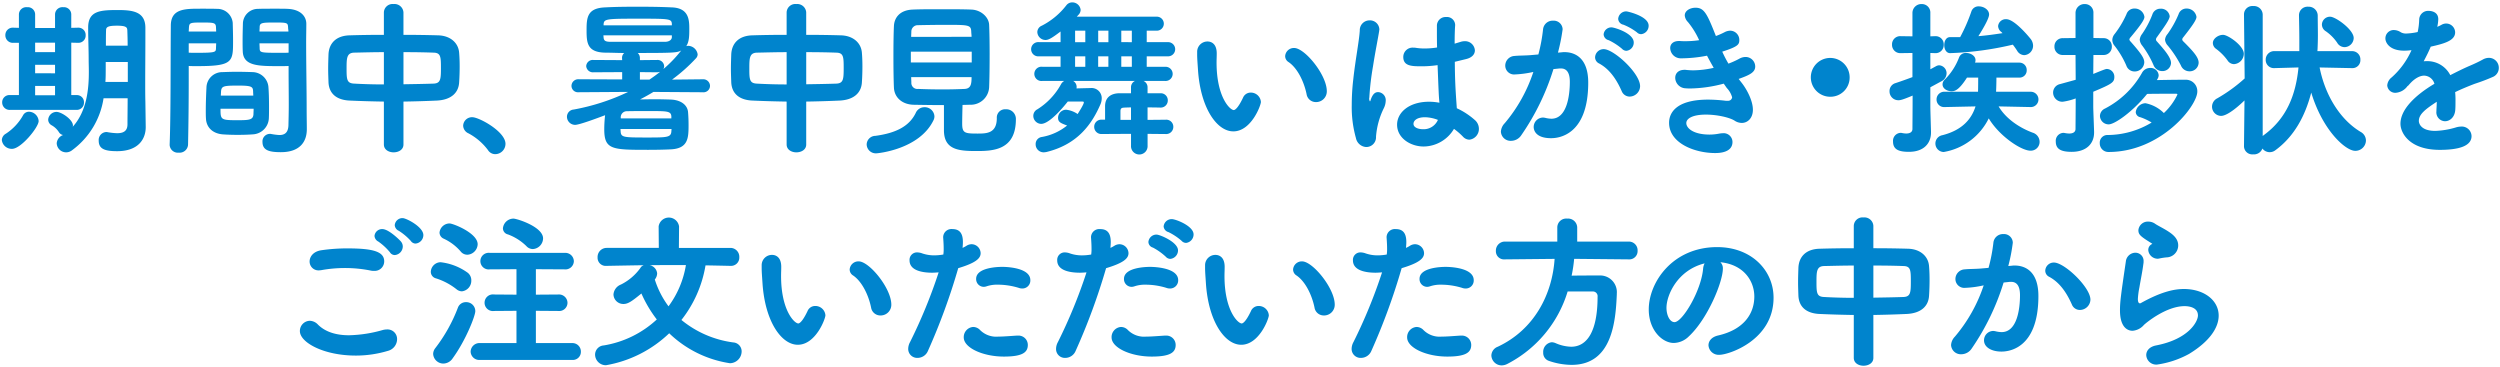 <svg xmlns="http://www.w3.org/2000/svg" width="661" height="97" viewBox="0 0 661 97">
  <defs>
    <style>
      .cls-1 {
        fill: #0084cd;
        fill-rule: evenodd;
      }
    </style>
  </defs>
  <path id="t" class="cls-1" d="M38.438,26.9c-0.044-1.672-.044-3.344-0.044-5.06,0-3.784.044-7.613,0.044-11.529V7.275c-0.044-4.136-3.229-4.62-7.21-4.62-4.6,0-7.918.132-7.918,4.62,0,3.168.133,5.588,0.133,8.625,0,0.836.044,1.892,0.044,3.08,0,4.312-.442,10.3-4.246,14.521,0-.132.044-0.22,0.044-0.308,0-1.584-3.052-3.608-4.335-3.608a2.221,2.221,0,0,0-2.212,2.068,1.713,1.713,0,0,0,.885,1.452A5.415,5.415,0,0,1,15.614,35a1.637,1.637,0,0,0,1.062.7,2.551,2.551,0,0,0-1.681,2.156A2.492,2.492,0,0,0,19.02,39.75a20.916,20.916,0,0,0,8.36-13.773h6.369c0,2.464-.044,4.84-0.044,6.909,0,1.848-1.194,2.332-2.743,2.332a16.965,16.965,0,0,1-2.477-.264,1.512,1.512,0,0,0-.442-0.044A2.1,2.1,0,0,0,26.1,37.2c0,2.2,1.637,2.772,4.865,2.772,5.795,0,7.564-3.388,7.564-6.337V33.545ZM20.258,29.057a1.908,1.908,0,0,0,1.946-1.98,1.862,1.862,0,0,0-1.9-1.936h-1.46V11.279L20.7,11.323h0.044a1.91,1.91,0,0,0,1.9-2.024,1.9,1.9,0,0,0-1.9-1.98H20.7l-1.858.044V3.755A1.929,1.929,0,0,0,16.72,1.907a1.944,1.944,0,0,0-2.167,1.848V7.407H9.289V3.755A1.929,1.929,0,0,0,7.166,1.907,1.944,1.944,0,0,0,5,3.755V7.363l-1.46-.044H3.494A1.943,1.943,0,0,0,1.415,9.3a1.978,1.978,0,0,0,2.079,2.024H5V25.14H2.61A1.9,1.9,0,0,0,.575,27.077a1.969,1.969,0,0,0,2.079,1.98h17.6ZM3.185,39.354c2.389,0,7.033-5.721,7.033-7.349a2.635,2.635,0,0,0-2.565-2.464,1.763,1.763,0,0,0-1.548.924,13.817,13.817,0,0,1-4.556,4.884A2.019,2.019,0,0,0,.486,37.021,2.625,2.625,0,0,0,3.185,39.354ZM33.794,21.664H27.866c0.088-1.232.088-1.98,0.088-5.28h5.839v5.28ZM28,12.071c0-1.452,0-2.86.044-4.092,0-.88.619-1.188,2.919-1.188,2.477,0,2.654.484,2.7,1.188,0.044,1.232.088,2.64,0.088,4.092H28ZM14.552,13.788H9.289V11.279h5.264v2.508Zm0,11.4H9.289V22.72h5.264v2.464Zm0-5.808H9.289V17.132h5.264v2.244ZM76.305,17.44v1.716c0,2.6.044,5.589,0.044,8.493,0,1.892-.044,3.784-0.089,5.545-0.088,2.024-1.15,2.508-2.388,2.508a17.487,17.487,0,0,1-2.123-.264,1.231,1.231,0,0,0-.4-0.044,1.981,1.981,0,0,0-1.946,2.156c0,2.244,1.9,2.684,4.865,2.684,5.043,0,6.856-2.772,6.856-6.072,0-1.5-.044-3.344-0.044-5.413,0-5.192-.133-11.485-0.133-17.689,0-1.584.044-3.124,0.044-4.664V6.307c0-2.024-1.548-3.784-4.821-3.96C75.421,2.3,74.182,2.3,72.855,2.3c-1.813,0-3.715,0-4.556.044a3.99,3.99,0,0,0-4.069,3.7c-0.044,1.584-.088,3.168-0.088,4.708,0,0.968,0,1.892.044,2.816,0.133,3.916,4.158,3.916,9.731,3.916C74.89,17.484,75.774,17.484,76.305,17.44ZM49.722,38.21c0.133-6.2.177-12.365,0.177-16.985V17.44c0.531,0.044,1.327.044,2.256,0.044,9.466,0,9.466-1.144,9.466-6.733,0-1.54-.044-3.124-0.089-4.708a4.074,4.074,0,0,0-4.158-3.7C56.533,2.3,54.764,2.3,53.083,2.3c-4.246,0-7.918,0-7.918,4.488-0.088,9.593,0,23.454-.31,31.419v0.132a2.17,2.17,0,0,0,2.389,2.024A2.242,2.242,0,0,0,49.722,38.21ZM66.84,35.525a4.457,4.457,0,0,0,4.246-4.268c0.044-.924.044-1.98,0.044-3.168,0-1.8-.044-3.74-0.177-5.28a4.3,4.3,0,0,0-4.069-3.74c-1.283-.044-2.831-0.088-4.335-0.088-1.283,0-2.565.044-3.716,0.088a4.174,4.174,0,0,0-4.246,4.092c-0.088,1.76-.177,4.048-0.177,6.029,0,0.748,0,1.5.044,2.112,0.089,2.376,1.769,4,4.423,4.224,1.194,0.088,2.61.132,3.981,0.132C64.274,35.657,65.689,35.613,66.84,35.525Zm0.221-6.777c0,0.528-.044,1.056-0.044,1.452-0.088,1.54-1.194,1.584-4.379,1.584-4.291,0-4.335-.176-4.335-3.036h8.758Zm-8.669-3.476c0-.352.044-0.66,0.044-0.968,0.089-1.584.619-1.672,4.689-1.672,3.583,0,3.76.352,3.8,1.628,0,0.308.044,0.66,0.044,1.012H58.391ZM76.305,13.92c-0.354.044-1.239,0.044-2.212,0.044-5.219,0-5.4-.044-5.441-1.188,0-.4-0.044-0.836-0.044-1.32h7.7V13.92ZM57.153,11.455c0,0.484-.044.924-0.044,1.32-0.044,1.012-.088,1.188-5.131,1.188-0.929,0-1.725,0-2.079-.044V11.455h7.254ZM68.609,8.331c0-.4.044-0.792,0.044-1.144,0-1.232.752-1.232,4.291-1.232,3.141,0,3.141.132,3.229,1.32,0,0.352.088,0.7,0.088,1.056H68.609Zm-18.71,0c0-.264.044-0.572,0.044-0.836,0.088-1.408.133-1.54,3.14-1.54,3.406,0,3.937,0,4.025,1.188,0,0.352.044,0.792,0.044,1.188H49.9ZM101.5,38.21c0,1.364,1.282,2.068,2.565,2.068,1.327,0,2.61-.7,2.61-2.068V26.857c2.919-.044,5.839-0.132,8.8-0.264,3.76-.176,5.8-2.024,5.927-4.884,0.089-1.32.133-2.772,0.133-4.18,0-1.232-.044-2.464-0.133-3.52-0.177-2.728-2.388-4.576-5.529-4.664-2.963-.088-6.1-0.132-9.2-0.132V3.271a2.368,2.368,0,0,0-2.61-2.2,2.3,2.3,0,0,0-2.565,2.2V9.211c-3.1,0-6.149.044-9.024,0.132-3.671.088-5.485,2.156-5.618,5.016-0.044,1.32-.088,2.6-0.088,3.916,0,1.056.044,2.2,0.088,3.476,0.133,2.992,2.123,4.708,5.662,4.841,2.964,0.132,5.971.22,8.98,0.264V38.21Zm5.175-24.422c2.875,0,5.662.044,7.962,0.132,1.9,0.044,1.946,1.1,1.946,4.092,0,2.9-.089,4-1.9,4.092-2.477.088-5.22,0.132-8.006,0.176V13.788ZM101.5,22.324c-2.831,0-5.529-.088-7.874-0.22-1.9-.088-1.99-1.056-1.99-3.872,0-2.772,0-4.224,1.946-4.312,2.256-.044,5.043-0.132,7.918-0.132v8.537Zm29.45,18.437a2.739,2.739,0,0,0,2.7-2.728c0-3.256-6.989-7.041-8.758-7.041a2.332,2.332,0,0,0-2.433,2.244,2.3,2.3,0,0,0,1.416,2.024,15.637,15.637,0,0,1,5.131,4.4A2.277,2.277,0,0,0,130.946,40.762Zm54.832-16.369a1.727,1.727,0,0,0,1.946-1.672,1.79,1.79,0,0,0-1.946-1.76l-8.095.088a44.455,44.455,0,0,0,6.37-5.677,1.548,1.548,0,0,0,.4-1.012,2.614,2.614,0,0,0-2.522-2.244,2.3,2.3,0,0,0-.486.088c0.8-1.188.8-2.86,0.8-4.664,0-2.376-.177-5.456-4.689-5.588-2.786-.132-5.971-0.176-9.023-0.176-3.1,0-6.06.044-8.493,0.176-4.644.176-4.954,2.508-4.954,5.9,0,3.432.089,6.029,5.087,6.073,1.548,0,3.185.088,4.866,0.088a1.684,1.684,0,0,0-.575,1.32L164.5,15.9l-7.564-.044h-0.044a1.732,1.732,0,0,0-1.9,1.628,1.775,1.775,0,0,0,1.946,1.628l7.564-.044V21l-11.456-.044a1.79,1.79,0,0,0-1.947,1.76,1.712,1.712,0,0,0,1.9,1.672h0.045l13.048-.088a56.963,56.963,0,0,1-14.42,4.664,1.92,1.92,0,0,0-1.769,1.892,2.162,2.162,0,0,0,2.167,2.156c1.106,0,5.706-1.716,7.918-2.552a33.133,33.133,0,0,0-.221,3.7c0,5.412,2.035,5.456,11.589,5.456,2.167,0,4.379-.044,6.1-0.132,4.512-.264,4.6-3.036,4.6-6.424,0-1.188-.044-2.332-0.133-3.388-0.132-1.848-1.813-3.212-4.467-3.344-1.283-.044-2.875-0.088-4.6-0.088-1.195,0-2.433.044-3.627,0.044,1.194-.616,2.388-1.276,3.538-1.98ZM177.639,9.871c-0.044.66-.708,1.188-1.858,1.188h-14.2c-1.5,0-1.9-.264-1.99-1.1,0-.176-0.044-0.4-0.044-0.616h18.091V9.871Zm0-3.168H159.592V6.439c0.088-1.452.663-1.5,9.377-1.5,8.051,0,8.581.044,8.67,1.364V6.7ZM177.55,34.117c0,0.264-.044.484-0.044,0.7-0.133,1.54-1.283,1.54-6.59,1.54-5.972,0-6.68-.044-6.812-1.5,0-.22-0.045-0.484-0.045-0.748H177.55ZM177.506,31.3H164.148a1.6,1.6,0,0,1,1.637-1.892c1.415-.044,3.671-0.044,5.794-0.044,4.821,0,5.839,0,5.927,1.408V31.3ZM169.19,15.9V15.372a1.78,1.78,0,0,0-.575-1.364c9.732,0,10.395-.088,11.5-0.66a33.209,33.209,0,0,1-4.733,4.928,1.475,1.475,0,0,0,.221-0.748,1.737,1.737,0,0,0-1.9-1.672h-0.088Zm4.424,3.212a2.958,2.958,0,0,0,.929-0.132c-0.929.748-1.858,1.408-2.831,2.068H169.19v-1.98Zm34.373,19.1c0,1.364,1.282,2.068,2.565,2.068,1.327,0,2.61-.7,2.61-2.068V26.857c2.919-.044,5.839-0.132,8.8-0.264,3.76-.176,5.795-2.024,5.927-4.884,0.089-1.32.133-2.772,0.133-4.18,0-1.232-.044-2.464-0.133-3.52-0.177-2.728-2.388-4.576-5.529-4.664-2.963-.088-6.1-0.132-9.2-0.132V3.271a2.368,2.368,0,0,0-2.61-2.2,2.3,2.3,0,0,0-2.565,2.2V9.211c-3.1,0-6.149.044-9.024,0.132-3.671.088-5.485,2.156-5.617,5.016-0.044,1.32-.089,2.6-0.089,3.916,0,1.056.045,2.2,0.089,3.476,0.132,2.992,2.123,4.708,5.662,4.841,2.963,0.132,5.971.22,8.979,0.264V38.21Zm5.175-24.422c2.875,0,5.662.044,7.962,0.132,1.9,0.044,1.946,1.1,1.946,4.092,0,2.9-.088,4-1.9,4.092-2.477.088-5.219,0.132-8.006,0.176V13.788Zm-5.175,8.537c-2.831,0-5.529-.088-7.874-0.22-1.9-.088-1.99-1.056-1.99-3.872,0-2.772,0-4.224,1.946-4.312,2.256-.044,5.043-0.132,7.918-0.132v8.537Zm46.506,5.412c0.708,0,1.415-.044,2.079-0.044a4.874,4.874,0,0,0,4.954-4.576c0.088-2.112.133-5.456,0.133-8.8,0-2.948-.045-5.852-0.133-7.789s-2.079-3.916-4.733-4c-2.212-.088-5.087-0.088-7.873-0.088s-5.529,0-7.564.088c-3.583.132-4.91,2.288-5,4.356-0.089,1.716-.133,4.84-0.133,8.009s0.044,6.381.133,8.317c0.132,2.552,2.167,4.444,5.308,4.488,2.565,0.044,5.263.088,7.917,0.088v6.644c0,5.148,3.848,5.5,8.493,5.5,4.29,0,10.527-.088,10.527-8.4a2.55,2.55,0,0,0-2.7-2.64,2.194,2.194,0,0,0-2.344,2.332c0,4.048-2.7,4.092-5.087,4.092-3.406,0-4.069-.132-4.069-2.64C254.405,31.345,254.449,29.453,254.493,27.737Zm-7.652,4a2.211,2.211,0,0,0,.221-1.012,2.552,2.552,0,0,0-2.654-2.376,2.493,2.493,0,0,0-2.3,1.54c-1.681,3.432-5.087,5.28-10.66,6.029a2.337,2.337,0,0,0-2.3,2.244,2.416,2.416,0,0,0,2.565,2.376C232.023,40.542,243.125,39.53,246.841,31.741Zm10.041-11.353c0,1.716-.133,3.036-1.814,3.124-1.9.088-3.848,0.132-5.794,0.132-2.256,0-4.468-.044-6.5-0.132a1.592,1.592,0,0,1-1.813-1.672c0-.44-0.044-0.924-0.044-1.452h15.968ZM240.914,9.739c0-.528.044-1.012,0.044-1.408a1.688,1.688,0,0,1,1.769-1.672c1.946-.044,4.689-0.088,7.3-0.088,5.971,0,6.679,0,6.767,1.716,0,0.4.089,0.924,0.089,1.452H240.914Zm16.012,6.777h-16.1v-2.86h16.1v2.86Zm51.265,18.922a1.889,1.889,0,0,0,2.035-1.892,1.866,1.866,0,0,0-2.035-1.892l-4.777.044V28.4c1.858,0,3.362.044,3.362,0.044a1.875,1.875,0,0,0,1.99-1.892,1.852,1.852,0,0,0-1.99-1.892h-3.362v-1.54a1.834,1.834,0,0,0-1.062-1.716h5.662a1.877,1.877,0,1,0,0-3.74h-4.821V14.888h5.485a1.877,1.877,0,1,0,0-3.74h-5.485V8.111h2.565a1.853,1.853,0,1,0,0-3.7H284.7l0.4-.44a1.92,1.92,0,0,0,.619-1.364A2.212,2.212,0,0,0,283.509.63a1.945,1.945,0,0,0-1.548.748,19.346,19.346,0,0,1-6.5,5.412,1.868,1.868,0,0,0-1.194,1.672,2.186,2.186,0,0,0,2.167,2.112c0.841,0,1.77-.572,3.981-2.244v2.816h-5.662a1.885,1.885,0,1,0,0,3.74h5.662V17.66h-4.777a1.89,1.89,0,1,0,0,3.74h5.75a2.24,2.24,0,0,0-.884.924,18.017,18.017,0,0,1-6.193,6.557,1.958,1.958,0,0,0-1.106,1.76,2.137,2.137,0,0,0,2.079,2.112c2.3,0,6.193-4.84,7.033-5.9h3.848c0.266,0,.4.044,0.4,0.22,0,0.572-1.459,2.772-1.636,3.08a6.7,6.7,0,0,0-3.052-1.144,2.144,2.144,0,0,0-2.123,2.112c0,1.144.619,1.408,2.388,2.068a14.627,14.627,0,0,1-6.723,3.036,1.867,1.867,0,0,0-1.593,1.892,2.106,2.106,0,0,0,2.168,2.156,4.447,4.447,0,0,0,.708-0.088c8.448-2.068,12.119-7.657,14.287-12.673a3.986,3.986,0,0,0,.309-1.54,2.687,2.687,0,0,0-3.007-2.684c-0.354,0-2.079.044-3.672,0.088a1.651,1.651,0,0,0,.044-0.44,1.814,1.814,0,0,0-.928-1.54H300.1a1.834,1.834,0,0,0-1.062,1.716v1.54h-2.964c-2.167,0-3.892.968-3.892,3.432v3.564h-0.84a1.865,1.865,0,0,0-2.035,1.892,1.889,1.889,0,0,0,2.035,1.892l7.7-.044v3.124a2.194,2.194,0,1,0,4.379,0V35.393Zm-8.935-24.29H296.47V8.111h2.786v3.036Zm-6.192,0h-2.7V8.111h2.7v3.036Zm6.192,6.513H296.47V14.888h2.786V17.66Zm-12.3-6.513h-2.7V8.111h2.7v3.036Zm6.1,6.513h-2.7V14.888h2.7V17.66Zm-6.1,0h-2.7V14.888h2.7V17.66ZM299.035,31.7h-2.787v-2.42c0.045-.792.531-0.792,1.106-0.836,0.221,0,.885-0.044,1.681-0.044v3.3Zm27.048,3.036c4.733,0,7.3-6.864,7.3-7.789a2.664,2.664,0,0,0-2.7-2.464,2.175,2.175,0,0,0-2.034,1.364C327.1,29.1,326.3,29.1,326.216,29.1c-1.017,0-4.556-3.432-4.556-12.541,0-.88.044-1.54,0.044-2.42,0-2.64-1.5-3.168-2.433-3.168a2.725,2.725,0,0,0-2.742,2.64V14.36c0,1.144.088,2.068,0.221,4.136C317.414,28.573,321.748,34.733,326.083,34.733Zm21.851-7.745a2.83,2.83,0,0,0,2.875-2.86c0-4.356-5.839-11.441-8.625-11.441a2.309,2.309,0,0,0-2.389,2.156,1.867,1.867,0,0,0,.929,1.584c2.256,1.54,4.025,5.016,4.733,8.449A2.473,2.473,0,0,0,347.934,26.989Zm36.673-15.445c0-1.98.044-3.7,0.133-4.84V6.527A2.17,2.17,0,0,0,382.351,4.5a2.3,2.3,0,0,0-2.432,2.288V8.155c0,1.232,0,2.772.044,4.4a20.947,20.947,0,0,1-3.273.264,13.678,13.678,0,0,1-2.345-.176,3.36,3.36,0,0,0-.663-0.044,2.458,2.458,0,0,0-2.654,2.464c0,2.376,2.167,2.464,4.689,2.464a28.516,28.516,0,0,0,4.379-.308c0.309,7.877.309,7.921,0.486,9.945a14.471,14.471,0,0,0-2.742-.264c-5.308,0-8.449,2.86-8.449,6.073,0,3.564,3.583,5.764,7.033,5.764a9.433,9.433,0,0,0,8.006-4.664,17.577,17.577,0,0,1,2.345,2.024,2.378,2.378,0,0,0,1.725.836,2.853,2.853,0,0,0,2.521-2.9,3.071,3.071,0,0,0-1.062-2.288,19.444,19.444,0,0,0-4.777-3.124c-0.4-5.632-.486-7.481-0.531-12.277l2.876-.7c1.769-.4,2.432-1.364,2.432-2.332a2.6,2.6,0,0,0-2.7-2.42,3.636,3.636,0,0,0-.929.132Zm-20.789,24.6a20.388,20.388,0,0,1,2.035-7.481,4.738,4.738,0,0,0,.53-1.98,2.132,2.132,0,0,0-1.99-2.332c-0.708,0-1.415.352-1.99,2.068a0.77,0.77,0,0,1-.177.4,1.245,1.245,0,0,1-.177-1.012,72.148,72.148,0,0,1,.973-8.273c0.575-3.74,1.327-7.393,1.636-9.373,0-.132.045-0.264,0.045-0.4a2.477,2.477,0,0,0-2.61-2.376,2.579,2.579,0,0,0-2.566,2.684c-0.177,2.816-1.15,7.657-1.725,12.937a58.865,58.865,0,0,0-.4,6.821,30.047,30.047,0,0,0,1.106,8.669,2.939,2.939,0,0,0,2.7,2.376A2.574,2.574,0,0,0,363.818,36.141ZM380.184,31.7a4.107,4.107,0,0,1-3.981,2.464c-1.15,0-2.477-.44-2.477-1.408,0-.88.929-1.76,3.052-1.76A10.028,10.028,0,0,1,380.184,31.7Zm32.179-13.6h0.354c1.5,0,2.344,1.1,2.344,3.52,0,3.608-.752,9.769-4.865,9.769a7.266,7.266,0,0,1-1.593-.22,3.482,3.482,0,0,0-.619-0.088,2.5,2.5,0,0,0-2.477,2.508c0,0.836.531,2.948,4.6,2.948,1.593,0,9.82-.44,9.82-14.7,0-6.689-3.671-8.053-6.281-8.053a4.076,4.076,0,0,0-.708.044l-1.017.088a50.219,50.219,0,0,0,1.238-6.161,2.354,2.354,0,0,0-2.521-2.288,2.547,2.547,0,0,0-2.654,2.288,43.575,43.575,0,0,1-1.238,6.645l-2.035.176c-1.592.132-2.964,0.088-4.291,0.22a2.576,2.576,0,0,0-2.432,2.552,2.347,2.347,0,0,0,2.609,2.332,27.355,27.355,0,0,0,4.822-.66,40.693,40.693,0,0,1-7.564,13.553,3.487,3.487,0,0,0-1.017,2.244,2.569,2.569,0,0,0,2.7,2.42,3.255,3.255,0,0,0,2.7-1.5,63.762,63.762,0,0,0,8.493-17.469ZM430.9,25.537a2.806,2.806,0,0,0,2.742-2.728c0-3.476-6.989-9.813-9.6-9.813a2.254,2.254,0,0,0-2.3,2.156A1.809,1.809,0,0,0,422.8,16.78c3.185,1.716,4.91,4.928,5.971,7.3A2.272,2.272,0,0,0,430.9,25.537Zm3.007-16.5A2.22,2.22,0,0,0,435.9,6.791c0-2.552-5.662-3.784-5.883-3.784a2.138,2.138,0,0,0-2.168,1.98,1.669,1.669,0,0,0,1.372,1.54A15.048,15.048,0,0,1,432.8,8.551,1.553,1.553,0,0,0,433.9,9.035Zm-3.892,4.4a2.174,2.174,0,0,0,1.946-2.2c0-2.508-5.219-4-5.839-4A2.053,2.053,0,0,0,424,9.079a1.669,1.669,0,0,0,1.327,1.54,16.259,16.259,0,0,1,3.539,2.288A1.636,1.636,0,0,0,430.012,13.436ZM459.7,20.872c2.964-1.056,4.379-1.76,4.379-3.3a2.549,2.549,0,0,0-2.565-2.508,3.407,3.407,0,0,0-1.681.484A22.49,22.49,0,0,1,457,16.824a31.128,31.128,0,0,1-1.637-3.168c4.291-1.364,4.512-1.936,4.512-3.124a2.445,2.445,0,0,0-2.433-2.42,3.319,3.319,0,0,0-1.46.4,19.562,19.562,0,0,1-2.3,1.012c-2.344-5.94-3.1-7.481-5.4-7.481-1.415,0-2.831.792-2.831,2.024a2.781,2.781,0,0,0,.841,1.76,21.124,21.124,0,0,1,2.963,4.8,24.416,24.416,0,0,1-3.671.264c-0.442,0-.929,0-1.371-0.044h-0.31c-1.592,0-2.3.88-2.3,1.848a2.792,2.792,0,0,0,2.919,2.728,36.37,36.37,0,0,0,6.812-.7c0.575,1.1,1.194,2.2,1.769,3.212a25.529,25.529,0,0,1-5.44.66c-0.575,0-1.15-.044-1.681-0.088a2.733,2.733,0,0,0-.575-0.044c-1.725,0-2.477,1.012-2.477,2.112a2.832,2.832,0,0,0,2.742,2.772c0.443,0.044.929,0.044,1.372,0.044a35.924,35.924,0,0,0,8.713-1.276l0.8,1.144a5.8,5.8,0,0,1,1.416,2.464,1.041,1.041,0,0,1-1.106.924H456.3a39.951,39.951,0,0,0-4.644-.308c-8.935,0-10.351,3.872-10.351,6.117,0,5.456,6.856,8.009,12.164,8.009,0.973,0,4.6-.044,4.6-2.948a2.341,2.341,0,0,0-2.609-2.288,6.079,6.079,0,0,0-.841.088,13.458,13.458,0,0,1-2.609.264c-4.247,0-6.149-1.672-6.149-3.036,0-1.276,1.814-2.244,5.175-2.244,2.964,0,6.237.748,7.564,1.584a3.484,3.484,0,0,0,1.946.616c1.5,0,2.92-1.232,2.92-3.476,0-2.464-1.681-5.5-2.964-7.129Zm29.345-.352a5.131,5.131,0,1,0-5.131,5.061A5.084,5.084,0,0,0,489.046,20.52Zm47.922,7.789a2.024,2.024,0,0,0-.045-4.048h-9.156V24.084c0.044-.616.089-2.464,0.089-3.564h6.015a1.9,1.9,0,0,0,1.991-1.98,1.919,1.919,0,0,0-1.991-1.98H522.194a1.767,1.767,0,0,0,.133-0.66c0-1.144-1.283-1.892-2.477-1.892a1.857,1.857,0,0,0-1.858,1.144,16.464,16.464,0,0,1-3.848,5.94,1.7,1.7,0,0,0-.531,1.232c0,1.056,1.15,1.8,2.388,1.8,0.752,0,1.858-.132,4.07-3.608h2.963c0,3.08-.044,3.52-0.044,3.652V24.26h-8.8a2.03,2.03,0,0,0-2.168,2.024,1.991,1.991,0,0,0,2.124,2.024h0.044l8.139-.176c-0.974,3.08-3.229,6.2-8.758,7.613a2.239,2.239,0,0,0,.353,4.444,16.3,16.3,0,0,0,11.9-8.889c2.787,4.664,8.581,8.537,11.014,8.537a2.328,2.328,0,0,0,2.433-2.376,2.554,2.554,0,0,0-1.814-2.376c-3.45-1.276-7.077-3.652-9.023-6.953l8.492,0.176h0.045Zm-26.584-5.236,3.008-1.628a2.36,2.36,0,0,0,1.282-2.024,2.1,2.1,0,0,0-1.946-2.156,1.837,1.837,0,0,0-.884.264l-1.46.792V14.008l1.283,0.044h0.044a2.138,2.138,0,0,0,2.211-2.244,2.138,2.138,0,0,0-2.211-2.244h-0.044l-1.283.044V3.447a2.245,2.245,0,0,0-2.3-2.376,2.361,2.361,0,0,0-2.433,2.42V9.607l-3.141-.044a2.149,2.149,0,0,0-2.255,2.244,2.173,2.173,0,0,0,2.255,2.244l3.141-.044v6.381c-1.415.528-2.875,1.056-4.468,1.584a2.174,2.174,0,0,0-1.592,2.156,2.332,2.332,0,0,0,2.344,2.376c0.531,0,1.15-.132,3.76-1.232,0,4.224-.044,7.657-0.044,8.8,0,0.968-.84,1.232-1.681,1.232a6.3,6.3,0,0,1-1.061-.132,1.672,1.672,0,0,0-.443-0.044,2.1,2.1,0,0,0-1.946,2.288c0,2.112,1.5,2.728,4.2,2.728,3.937,0,5.839-2.244,5.839-5.1V34.777c-0.044-1.54-.177-5.852-0.177-6.556V23.072ZM532.19,11.807a18.024,18.024,0,0,1,1.15,1.628A2.253,2.253,0,0,0,535.2,14.58a2.483,2.483,0,0,0,2.345-2.508,2.962,2.962,0,0,0-.531-1.628c-0.177-.264-4.291-5.368-6.547-5.368a2.03,2.03,0,0,0-2.167,1.8,2.034,2.034,0,0,0,.8,1.54,2.663,2.663,0,0,1,.354.352c-2.035.308-4.158,0.616-6.369,0.792,0.575-.924,2.83-4.488,2.83-5.72,0-1.276-1.415-2.156-2.7-2.156a1.97,1.97,0,0,0-1.99,1.364,44.82,44.82,0,0,1-2.964,6.777h-2.7c-1.017,0-1.5,1.056-1.5,2.112s0.531,2.112,1.548,2.112A83.83,83.83,0,0,0,532.19,11.807ZM553.457,24.26c4.91-2.068,5.574-2.464,5.574-3.916a2.057,2.057,0,0,0-1.947-2.112c-0.309,0-.486.044-3.627,1.32l0.044-5.016h2.61a2.15,2.15,0,0,0,2.256-2.244,2.139,2.139,0,0,0-2.256-2.2l-2.61-.044v-6.6a2.245,2.245,0,0,0-2.3-2.376,2.36,2.36,0,0,0-2.432,2.42v6.557l-3.318.044a2.139,2.139,0,0,0-2.256,2.2,2.15,2.15,0,0,0,2.256,2.244h3.318l0.044,6.557-4.158,1.144a2.3,2.3,0,0,0-1.814,2.244,2.438,2.438,0,0,0,2.522,2.42,15.984,15.984,0,0,0,3.45-.88c0,3.872-.044,7-0.044,8.053,0,0.968-.841,1.232-1.681,1.232a7.53,7.53,0,0,1-1.15-.132,1.672,1.672,0,0,0-.443-0.044,2.1,2.1,0,0,0-1.946,2.288c0,1.936,1.283,2.728,4.2,2.728,3.981,0,5.927-2.244,5.927-5.1V34.777c-0.044-1.54-.221-5.852-0.221-6.556V24.26Zm16.986-3.388a1.907,1.907,0,0,0,.309-1.012,2.121,2.121,0,0,0-2.256-1.892,2.43,2.43,0,0,0-2.167,1.32,23.754,23.754,0,0,1-9.775,9.417,2.208,2.208,0,0,0-1.327,1.936,2.3,2.3,0,0,0,2.3,2.244c1.592,0,6.325-3.3,10.173-8.053,1.991-.044,4.246-0.044,5.927-0.044h1.725c0.266,0,.354.088,0.354,0.22a16.059,16.059,0,0,1-3.583,4.884,9.429,9.429,0,0,0-4.865-2.6,2.664,2.664,0,0,0-2.566,2.332,1.45,1.45,0,0,0,1.195,1.364,14.536,14.536,0,0,1,3.007,1.408,22.667,22.667,0,0,1-11.633,3.3,2.01,2.01,0,0,0-2.079,2.156,2.267,2.267,0,0,0,2.345,2.332c13.889,0,23.443-12.189,23.443-15.973a3.021,3.021,0,0,0-3.185-3.124h-1.061c-1.681,0-4.291.044-6.458,0.088Zm-3.5-4.4c0-1.056-.708-2.2-3.627-5.5a0.937,0.937,0,0,1-.31-0.528,1.032,1.032,0,0,1,.31-0.572c3.1-3.7,3.671-4.8,3.671-5.412a2.574,2.574,0,0,0-2.654-2.2,2.153,2.153,0,0,0-2.078,1.452,25.282,25.282,0,0,1-3.141,5.28,2.561,2.561,0,0,0-.619,1.584,2.457,2.457,0,0,0,.575,1.5,23.674,23.674,0,0,1,3.14,5.281,2.289,2.289,0,0,0,2.168,1.54A2.534,2.534,0,0,0,566.948,16.472Zm14.376,0.088c0-1.408-1.46-3.036-4.025-5.588a0.839,0.839,0,0,1-.31-0.528,0.943,0.943,0,0,1,.265-0.572c2.389-3.036,3.5-4.62,3.5-5.412a2.607,2.607,0,0,0-2.654-2.2,2.16,2.16,0,0,0-2.079,1.5,26.176,26.176,0,0,1-2.92,5.236,2.683,2.683,0,0,0-.663,1.5,2.648,2.648,0,0,0,.752,1.584,28.783,28.783,0,0,1,3.45,5.236,2.437,2.437,0,0,0,2.256,1.54A2.364,2.364,0,0,0,581.324,16.56Zm-7.3.088c0-1.54-2.079-3.828-3.715-5.676a0.765,0.765,0,0,1-.266-0.528,0.939,0.939,0,0,1,.222-0.572c2.079-2.9,3.406-4.752,3.406-5.588a2.3,2.3,0,0,0-2.433-1.98,2.2,2.2,0,0,0-2.168,1.584,24.4,24.4,0,0,1-2.7,5.1,2.888,2.888,0,0,0-.619,1.54,2.917,2.917,0,0,0,.663,1.54,25.349,25.349,0,0,1,2.964,5.1,2.478,2.478,0,0,0,2.3,1.628A2.262,2.262,0,0,0,574.025,16.648Zm47.9,1.364a2.09,2.09,0,0,0,2.167-2.2,2.173,2.173,0,0,0-2.211-2.288h-9.156l0.044-.572c0.044-1.056.088-2.332,0.088-3.608,0-1.716-.044-3.52-0.044-5.148a2.381,2.381,0,0,0-2.521-2.42,2.255,2.255,0,0,0-2.433,2.288V4.195c0.044,2.156.089,4.312,0.089,6.425v2.9h-6.5a2.245,2.245,0,0,0-2.388,2.288,2.152,2.152,0,0,0,2.3,2.2h0.088l6.281-.176c-0.707,7.217-3.1,13.465-9.2,17.91l-0.265.22V3.843A2.321,2.321,0,0,0,595.743,1.6a2.211,2.211,0,0,0-2.432,2.2V3.843l0.177,16.9a41.193,41.193,0,0,1-7.21,5.236,2.49,2.49,0,0,0-1.416,2.2,2.446,2.446,0,0,0,2.389,2.464c1.858,0,5.219-3.124,6.192-4.092l-0.132,12.145v0.044a2.186,2.186,0,0,0,2.432,2.068,2.342,2.342,0,0,0,2.433-1.54,2.426,2.426,0,0,0,3.45.44c4.866-3.564,7.829-8.889,9.466-15.225,3.052,10.077,9.112,15.4,11.633,15.4a2.8,2.8,0,0,0,2.831-2.728,2.624,2.624,0,0,0-1.415-2.288c-5.485-3.3-9.378-9.725-10.837-17.029l8.581,0.176h0.044Zm-2.035-5.544a2.477,2.477,0,0,0,2.433-2.42c0-2.2-4.777-5.632-6.237-5.632a2.149,2.149,0,0,0-2.167,2.068,2.108,2.108,0,0,0,1.062,1.8,11.887,11.887,0,0,1,2.963,2.992A2.286,2.286,0,0,0,619.894,12.467ZM590.7,16.956a2.782,2.782,0,0,0,2.565-2.728c0-2.156-4.2-5.016-5.484-5.016s-2.7,1.012-2.7,2.156a1.9,1.9,0,0,0,.841,1.54,14.057,14.057,0,0,1,3.052,3.08A2.036,2.036,0,0,0,590.7,16.956Zm48.138-8.4a17,17,0,0,1-2.565.308,2.769,2.769,0,0,1-1.46-.308,3.433,3.433,0,0,0-1.858-.616,2.2,2.2,0,0,0-2.255,2.244c0,1.056,1.061,3.212,4.954,3.212a16.044,16.044,0,0,0,1.946-.132,20.955,20.955,0,0,1-5.264,7.217,2.926,2.926,0,0,0-1.15,2.112,2.113,2.113,0,0,0,2.3,1.936,4.252,4.252,0,0,0,3.052-1.76,1.182,1.182,0,0,0,.354-0.308c1.371-1.628,2.831-2.464,4.07-2.464a2.921,2.921,0,0,1,2.7,2.156c-5.4,3.212-8.98,6.953-8.98,10.561,0,2.376,2.3,6.909,10.395,6.909,5.175,0,8.4-1.056,8.4-3.652a2.585,2.585,0,0,0-2.786-2.508,5.21,5.21,0,0,0-1.327.22,21.218,21.218,0,0,1-5.485.924c-3.76,0-4.335-1.936-4.335-2.64,0-1.76,1.769-3.124,4.733-5.06,0,0.748-.044,1.452-0.089,2.2v0.308a2.349,2.349,0,0,0,2.256,2.64c1.283,0,2.654-1.056,2.743-3.168,0.044-.7.044-1.408,0.044-2.112a21.452,21.452,0,0,0-.088-2.42c1.636-.792,3.45-1.54,5.175-2.2a50.9,50.9,0,0,0,4.865-1.848,2.561,2.561,0,0,0,1.5-2.332,2.624,2.624,0,0,0-2.61-2.684,3.405,3.405,0,0,0-1.68.484c-1.195.66-2.389,1.188-3.406,1.628-1.637.7-3.406,1.584-5.131,2.464a6.812,6.812,0,0,0-6.149-3.7,5.95,5.95,0,0,0-.884.044c0.663-1.276,1.371-2.64,1.858-3.872,3.538-.792,6.458-1.584,6.458-3.784A2.384,2.384,0,0,0,646.8,6.219a2.467,2.467,0,0,0-1.283.352c-0.309.176-.707,0.352-1.105,0.528a10.2,10.2,0,0,0,.265-2.024c0-2.2-2.344-2.2-2.521-2.2a2.365,2.365,0,0,0-2.521,2.244,17.336,17.336,0,0,1-.4,3.344ZM109.857,64.4a2.262,2.262,0,0,0,2.079-2.244c0-2.156-4.512-4.488-5.485-4.488a2.04,2.04,0,0,0-2.079,1.848,1.732,1.732,0,0,0,1.062,1.5,15.579,15.579,0,0,1,3.184,2.684A1.534,1.534,0,0,0,109.857,64.4Zm-5.485,3.036a2.3,2.3,0,0,0,2.123-2.244,2.04,2.04,0,0,0-.442-1.276c-0.221-.308-3.229-3.344-4.954-3.344a2.006,2.006,0,0,0-2.079,1.8,1.811,1.811,0,0,0,1.017,1.5,15.524,15.524,0,0,1,3.052,2.816A1.5,1.5,0,0,0,104.372,67.436Zm-2.787,1.672c0-2.552-2.831-3.432-9.687-3.432a47.58,47.58,0,0,0-6.9.484c-2.167.308-3.14,1.716-3.14,2.992a2.344,2.344,0,0,0,2.521,2.332,4.95,4.95,0,0,0,.752-0.088,34.857,34.857,0,0,1,6.06-.528,34.269,34.269,0,0,1,6.767.66,3.176,3.176,0,0,0,.885.088A2.52,2.52,0,0,0,101.585,69.108Zm0.929,23.674a3.228,3.228,0,0,0,2.477-3.08,2.536,2.536,0,0,0-2.654-2.6,4.982,4.982,0,0,0-1.061.132,34.9,34.9,0,0,1-8.98,1.408c-3.273,0-6.193-.792-8.227-2.816A3.056,3.056,0,0,0,81.9,84.817a2.694,2.694,0,0,0-2.61,2.728c0,2.992,6.281,6.469,14.774,6.469A29.3,29.3,0,0,0,102.514,92.782Zm38.376-26.93a2.881,2.881,0,0,0,2.7-2.816c0-3.08-6.944-5.236-7.829-5.236a2.828,2.828,0,0,0-2.786,2.552,1.67,1.67,0,0,0,1.327,1.628,13.769,13.769,0,0,1,4.865,3.08A2.32,2.32,0,0,0,140.89,65.852Zm-17.339,1.5a2.88,2.88,0,0,0,2.743-2.772c0-2.948-6.5-5.5-7.432-5.5a2.686,2.686,0,0,0-2.653,2.42,1.8,1.8,0,0,0,1.061,1.584,13.184,13.184,0,0,1,4.556,3.432A2.228,2.228,0,0,0,123.551,67.348Zm27.69,27.81A2.133,2.133,0,0,0,153.585,93a2.232,2.232,0,0,0-2.344-2.288h-9.555V82.177l5.928,0.044a2.187,2.187,0,0,0,2.432-2.156,2.243,2.243,0,0,0-2.432-2.2l-5.928.044V71.176l7.564,0.044a2.227,2.227,0,0,0,2.477-2.156,2.258,2.258,0,0,0-2.477-2.2H129.522a2.2,2.2,0,1,0,0,4.356l7.033-.044v6.733l-5.927-.044a2.2,2.2,0,1,0,0,4.356l5.927-.044v8.537H127a2.344,2.344,0,0,0-2.565,2.244,2.288,2.288,0,0,0,2.565,2.2h24.24ZM122.136,77.028a2.815,2.815,0,0,0,2.477-2.9,2.507,2.507,0,0,0-1.15-2.156,15.088,15.088,0,0,0-6.989-2.64,2.642,2.642,0,0,0-2.566,2.508,1.785,1.785,0,0,0,1.372,1.76,17,17,0,0,1,5.4,2.86A2.282,2.282,0,0,0,122.136,77.028ZM119.7,94.718c3.406-4.664,5.971-11.177,5.971-12.453a2.389,2.389,0,0,0-2.477-2.376,2.23,2.23,0,0,0-2.123,1.452A41.757,41.757,0,0,1,115.1,92.034a2.571,2.571,0,0,0-.575,1.54,2.709,2.709,0,0,0,2.7,2.552A3.014,3.014,0,0,0,119.7,94.718Zm59.8-29.174,0.044-5.676a2.727,2.727,0,0,0-5.4,0l0.045,5.676h-13.8A2.4,2.4,0,0,0,158,68.052a2.15,2.15,0,0,0,2.344,2.244h0.044s4.423-.088,9.82-0.176a1.632,1.632,0,0,0-.929.792,14.068,14.068,0,0,1-5.087,4.312,3.066,3.066,0,0,0-1.99,2.64,2.6,2.6,0,0,0,2.654,2.508c1.238,0,2.3-.792,4.733-2.772a32.651,32.651,0,0,0,4.069,6.865A27.017,27.017,0,0,1,159.64,91.33a2.453,2.453,0,0,0-2.3,2.42,2.849,2.849,0,0,0,2.875,2.816,31.985,31.985,0,0,0,16.72-8.449,29.493,29.493,0,0,0,16.057,7.921,3.16,3.16,0,0,0,3.1-3.124,2.367,2.367,0,0,0-2.212-2.376,27.164,27.164,0,0,1-13.712-5.94,31.665,31.665,0,0,0,6.37-14.433c2.875,0.044,6.59.132,6.59,0.132h0.089a2.184,2.184,0,0,0,2.256-2.288,2.351,2.351,0,0,0-2.345-2.464H179.5Zm1.857,4.532a25.123,25.123,0,0,1-4.6,10.913,23.883,23.883,0,0,1-3.627-7.085,2.641,2.641,0,0,0,.619-1.628,2.424,2.424,0,0,0-1.99-2.156C174.989,70.076,178.4,70.076,181.358,70.076Zm29.583,21.078c4.733,0,7.3-6.865,7.3-7.789a2.663,2.663,0,0,0-2.7-2.464,2.175,2.175,0,0,0-2.034,1.364c-1.549,3.256-2.345,3.256-2.433,3.256-1.018,0-4.556-3.432-4.556-12.541,0-.88.044-1.54,0.044-2.42,0-2.64-1.5-3.168-2.433-3.168a2.725,2.725,0,0,0-2.742,2.64V70.78c0,1.144.088,2.068,0.221,4.136C202.272,84.993,206.606,91.154,210.941,91.154Zm21.851-7.745a2.83,2.83,0,0,0,2.875-2.86c0-4.356-5.839-11.441-8.625-11.441a2.309,2.309,0,0,0-2.389,2.156,1.867,1.867,0,0,0,.929,1.584c2.256,1.54,4.025,5.017,4.733,8.449A2.473,2.473,0,0,0,232.792,83.409Zm15.389-11.4a135.632,135.632,0,0,1-7.564,18.438,3.816,3.816,0,0,0-.487,1.8,2.364,2.364,0,0,0,2.477,2.376,2.979,2.979,0,0,0,2.743-1.848,166.659,166.659,0,0,0,8.006-21.87c4.556-1.364,5.927-2.552,5.927-3.96a2.431,2.431,0,0,0-2.389-2.376,2.573,2.573,0,0,0-1.327.4,8.07,8.07,0,0,1-1.061.572c0.044-.528.088-1.056,0.088-1.54,0-2.376-.929-3.432-2.786-3.432a2.191,2.191,0,0,0-2.433,2.068v0.132c0.088,1.232.133,2.112,0.133,2.9a9.99,9.99,0,0,1-.089,1.628,14.532,14.532,0,0,1-2.344.22A9.741,9.741,0,0,1,243.846,67a3.94,3.94,0,0,0-1.327-.264,1.964,1.964,0,0,0-2.035,2.112c0,2.772,3.583,3.256,6.016,3.256C247.031,72.1,247.606,72.056,248.181,72.012ZM271.757,91.2a2.472,2.472,0,0,0-2.7-2.464h-0.265C266.8,88.865,265.21,89,263.927,89a6.031,6.031,0,0,1-4.777-1.716,2.547,2.547,0,0,0-1.857-.836,2.686,2.686,0,0,0-2.477,2.772c0,2.728,5.042,5.06,10.615,5.06C270.253,94.278,271.757,93.222,271.757,91.2ZM270.3,76.28a2.108,2.108,0,0,0,2.123-2.2c0-3.168-5.75-3.52-7.431-3.52-1.062,0-6.9.132-6.9,3.168a2.034,2.034,0,0,0,1.99,2.112,2.464,2.464,0,0,0,.752-0.132,8.672,8.672,0,0,1,3.008-.44,18.883,18.883,0,0,1,5.485.836A2.686,2.686,0,0,0,270.3,76.28Zm16.972-4.268a135.632,135.632,0,0,1-7.564,18.438,3.814,3.814,0,0,0-.486,1.8,2.326,2.326,0,0,0,2.433,2.376,2.979,2.979,0,0,0,2.742-1.848,165.478,165.478,0,0,0,8.05-21.87c4.556-1.364,5.927-2.552,5.927-3.96a2.43,2.43,0,0,0-2.388-2.376,2.57,2.57,0,0,0-1.327.4,8.147,8.147,0,0,1-1.062.572c0.045-.528.089-1.056,0.089-1.54,0-2.376-.929-3.432-2.787-3.432a2.191,2.191,0,0,0-2.433,2.068v0.132c0.089,1.232.133,2.112,0.133,2.9a10.1,10.1,0,0,1-.088,1.628,14.631,14.631,0,0,1-2.389.22A9.741,9.741,0,0,1,282.89,67a3.94,3.94,0,0,0-1.327-.264,1.964,1.964,0,0,0-2.035,2.112c0,2.9,3.893,3.256,6.06,3.256C286.119,72.1,286.694,72.056,287.269,72.012ZM310.845,91.2a2.472,2.472,0,0,0-2.7-2.464h-0.266c-1.99.132-3.582,0.264-4.865,0.264a6.029,6.029,0,0,1-4.777-1.716,2.55,2.55,0,0,0-1.858-.836,2.686,2.686,0,0,0-2.477,2.772c0,2.728,5.042,5.06,10.616,5.06C309.341,94.278,310.845,93.222,310.845,91.2Zm-1.5-14.917a2.145,2.145,0,0,0,2.167-2.2c0-3.344-6.413-3.52-7.431-3.52-1.061,0-6.9.132-6.9,3.168a2.034,2.034,0,0,0,1.991,2.112,2.469,2.469,0,0,0,.752-0.132,8.666,8.666,0,0,1,3.007-.44,18.574,18.574,0,0,1,5.441.836A2.686,2.686,0,0,0,309.341,76.28Zm0.089-7.833a2.258,2.258,0,0,0,2.034-2.244c0-2.2-4.821-4.18-5.662-4.18a2.134,2.134,0,0,0-2.167,1.936,1.6,1.6,0,0,0,1.194,1.5,15.829,15.829,0,0,1,3.406,2.42A1.616,1.616,0,0,0,309.43,68.448Zm4.157-4.224a2.255,2.255,0,0,0,1.991-2.244c0-2.244-4.733-4.048-5.75-4.048a2.134,2.134,0,0,0-2.168,1.936,1.71,1.71,0,0,0,1.283,1.5,15.627,15.627,0,0,1,3.45,2.288A1.616,1.616,0,0,0,313.587,64.223Zm14.588,26.93c4.733,0,7.3-6.865,7.3-7.789a2.663,2.663,0,0,0-2.7-2.464,2.176,2.176,0,0,0-2.035,1.364c-1.548,3.256-2.344,3.256-2.433,3.256-1.017,0-4.556-3.432-4.556-12.541,0-.88.044-1.54,0.044-2.42,0-2.64-1.5-3.168-2.432-3.168a2.726,2.726,0,0,0-2.743,2.64V70.78c0,1.144.089,2.068,0.221,4.136C319.506,84.993,323.841,91.154,328.175,91.154Zm21.851-7.745a2.83,2.83,0,0,0,2.875-2.86c0-4.356-5.838-11.441-8.625-11.441a2.309,2.309,0,0,0-2.389,2.156,1.867,1.867,0,0,0,.929,1.584c2.256,1.54,4.025,5.017,4.733,8.449A2.473,2.473,0,0,0,350.026,83.409Zm15.389-11.4a135.632,135.632,0,0,1-7.564,18.438,3.814,3.814,0,0,0-.486,1.8,2.364,2.364,0,0,0,2.477,2.376,2.979,2.979,0,0,0,2.742-1.848,166.513,166.513,0,0,0,8.006-21.87c4.556-1.364,5.927-2.552,5.927-3.96a2.431,2.431,0,0,0-2.388-2.376,2.568,2.568,0,0,0-1.327.4,8.147,8.147,0,0,1-1.062.572c0.044-.528.089-1.056,0.089-1.54,0-2.376-.929-3.432-2.787-3.432a2.191,2.191,0,0,0-2.433,2.068v0.132c0.089,1.232.133,2.112,0.133,2.9a9.99,9.99,0,0,1-.089,1.628,14.532,14.532,0,0,1-2.344.22A9.745,9.745,0,0,1,361.08,67a3.935,3.935,0,0,0-1.327-.264,1.964,1.964,0,0,0-2.035,2.112c0,2.772,3.583,3.256,6.016,3.256C364.265,72.1,364.84,72.056,365.415,72.012ZM388.991,91.2a2.472,2.472,0,0,0-2.7-2.464h-0.266c-1.99.132-3.583,0.264-4.865,0.264a6.029,6.029,0,0,1-4.777-1.716,2.55,2.55,0,0,0-1.858-.836,2.686,2.686,0,0,0-2.477,2.772c0,2.728,5.042,5.06,10.616,5.06C387.487,94.278,388.991,93.222,388.991,91.2Zm-1.46-14.917a2.108,2.108,0,0,0,2.123-2.2c0-3.168-5.75-3.52-7.431-3.52-1.061,0-6.9.132-6.9,3.168a2.034,2.034,0,0,0,1.99,2.112,2.459,2.459,0,0,0,.752-0.132,8.675,8.675,0,0,1,3.008-.44,18.883,18.883,0,0,1,5.485.836A2.69,2.69,0,0,0,387.531,76.28Zm43.193-7.7a2.184,2.184,0,0,0,2.256-2.288,2.3,2.3,0,0,0-2.3-2.42H417.012V60.087a2.422,2.422,0,0,0-2.654-2.288,2.357,2.357,0,0,0-2.61,2.288v3.784H397.9a2.386,2.386,0,0,0-2.389,2.464,2.15,2.15,0,0,0,2.344,2.244H397.9l13.137-.132c-0.62,9.373-5.352,18.7-15.039,23.234a2.576,2.576,0,0,0-1.681,2.288,2.732,2.732,0,0,0,2.742,2.64,3.34,3.34,0,0,0,1.5-.4,31.941,31.941,0,0,0,15.924-19.142h6.635a1.242,1.242,0,0,1,1.282,1.408c0,9.153-2.786,13.2-6.988,13.2a10.924,10.924,0,0,1-4.158-.968,2.806,2.806,0,0,0-.973-0.22,2.556,2.556,0,0,0-2.256,2.728,2.2,2.2,0,0,0,1.5,2.2,18.66,18.66,0,0,0,6.015,1.056c10.7,0,11.634-11.441,11.943-18.613v-0.22a4.413,4.413,0,0,0-4.6-4.8c-2.344,0-4.954,0-7.343.044a37.111,37.111,0,0,0,.664-4.444L430.68,68.58h0.044Zm24.138,0.748c6.193,0.616,8.979,4.972,8.979,9.065,0,4.444-2.654,8.713-9.554,10.3-1.769.4-2.565,1.5-2.565,2.6a2.7,2.7,0,0,0,2.963,2.508c2.3,0,14.243-3.784,14.243-15.093,0-7.261-5.883-13.377-14.906-13.377-11.766,0-18.091,9.285-18.091,16.5,0,5.412,3.538,8.845,6.634,8.845a5.813,5.813,0,0,0,3.937-1.716c4.954-4.576,9.024-14.389,9.024-17.954A2.216,2.216,0,0,0,454.862,69.328Zm-4.158.308a3.494,3.494,0,0,0-.4,1.408c-0.531,5.9-5.485,14.125-7.564,14.125-1.282,0-2.123-1.892-2.123-3.784C440.619,78.041,443.494,71.44,450.7,69.636ZM490.142,94.63c0,1.364,1.283,2.068,2.565,2.068,1.327,0,2.61-.7,2.61-2.068V83.277c2.92-.044,5.839-0.132,8.8-0.264,3.76-.176,5.795-2.024,5.928-4.884,0.088-1.32.132-2.772,0.132-4.18,0-1.232-.044-2.464-0.132-3.52-0.177-2.728-2.389-4.576-5.529-4.664-2.964-.088-6.1-0.132-9.2-0.132v-5.94a2.368,2.368,0,0,0-2.61-2.2,2.3,2.3,0,0,0-2.565,2.2v5.94c-3.1,0-6.148.044-9.023,0.132-3.672.088-5.485,2.156-5.618,5.016-0.044,1.32-.088,2.6-0.088,3.916,0,1.056.044,2.2,0.088,3.476,0.133,2.992,2.123,4.708,5.662,4.84,2.963,0.132,5.971.22,8.979,0.264V94.63Zm5.175-24.422c2.875,0,5.662.044,7.962,0.132,1.9,0.044,1.946,1.1,1.946,4.092,0,2.9-.088,4-1.9,4.092-2.477.088-5.219,0.132-8.006,0.176V70.208Zm-5.175,8.537c-2.831,0-5.529-.088-7.873-0.22-1.9-.088-1.991-1.056-1.991-3.872,0-2.772,0-4.224,1.946-4.312,2.256-.044,5.043-0.132,7.918-0.132v8.537Zm41.247-4.224h0.354c1.5,0,2.344,1.1,2.344,3.52,0,3.608-.752,9.769-4.866,9.769a7.265,7.265,0,0,1-1.592-.22,3.482,3.482,0,0,0-.619-0.088,2.464,2.464,0,0,0-2.433,2.508c0,1.716,1.858,2.948,4.6,2.948,1.416,0,9.776-.308,9.776-14.7,0-6.689-3.672-8.053-6.281-8.053a4.065,4.065,0,0,0-.708.044l-0.973.088a45.723,45.723,0,0,0,1.194-6.16,2.33,2.33,0,0,0-2.521-2.288,2.534,2.534,0,0,0-2.61,2.288,43.224,43.224,0,0,1-1.283,6.645L523.737,71c-1.593.132-2.964,0.088-4.291,0.22a2.577,2.577,0,0,0-2.433,2.552,2.348,2.348,0,0,0,2.61,2.332,26.4,26.4,0,0,0,4.866-.66A40.752,40.752,0,0,1,516.881,89a3.49,3.49,0,0,0-1.018,2.244,2.584,2.584,0,0,0,2.743,2.42,3.311,3.311,0,0,0,2.7-1.5A63.679,63.679,0,0,0,529.752,74.7Zm21.32,4.708c0-3.256-6.856-9.813-9.643-9.813a2.254,2.254,0,0,0-2.3,2.156,1.809,1.809,0,0,0,1.062,1.628c3.184,1.716,4.91,4.928,5.971,7.3a2.27,2.27,0,0,0,2.123,1.452A2.816,2.816,0,0,0,552.709,79.229Zm20.108-11.177a3.163,3.163,0,0,0,3.1-3.168c0-1.5-.973-2.6-2.432-3.564-1.372-.924-2.92-1.628-3.672-2.156a3.121,3.121,0,0,0-1.769-.572,2.513,2.513,0,0,0-2.654,2.244c0,1.188.487,1.628,3.539,3.52a0.545,0.545,0,0,1,.132.088,0.3,0.3,0,0,1-.176.132,1.726,1.726,0,0,0-.885,1.5,2.505,2.505,0,0,0,2.477,2.332,2.6,2.6,0,0,0,.575-0.088A15.8,15.8,0,0,1,572.817,68.052Zm5.972,25.522c5.573-3.388,7.829-7.041,7.829-10.121,0-4.048-3.848-7.041-9.2-7.041-2.079,0-5.529.44-11.412,3.74a0.4,0.4,0,0,1-.221.044c-0.4,0-.531-0.528-0.531-1.144a20.311,20.311,0,0,1,.4-3.036c0.353-2.112.84-4.444,1.061-6.293a2.143,2.143,0,0,0,.044-0.528,2.17,2.17,0,0,0-2.167-2.376,2.583,2.583,0,0,0-2.521,2.332c-1.283,8.713-1.548,10.649-1.548,12.893,0,5.016,2.477,5.413,3.317,5.413a4.379,4.379,0,0,0,3.008-1.54c0.531-.528,5.883-4.972,10.748-4.972,0.973,0,3.539.22,3.539,2.464,0,1.584-2.389,6.248-11.058,7.921-1.814.352-2.61,1.452-2.61,2.552a2.64,2.64,0,0,0,2.875,2.508A24.72,24.72,0,0,0,578.789,93.574Z"/>
</svg>
